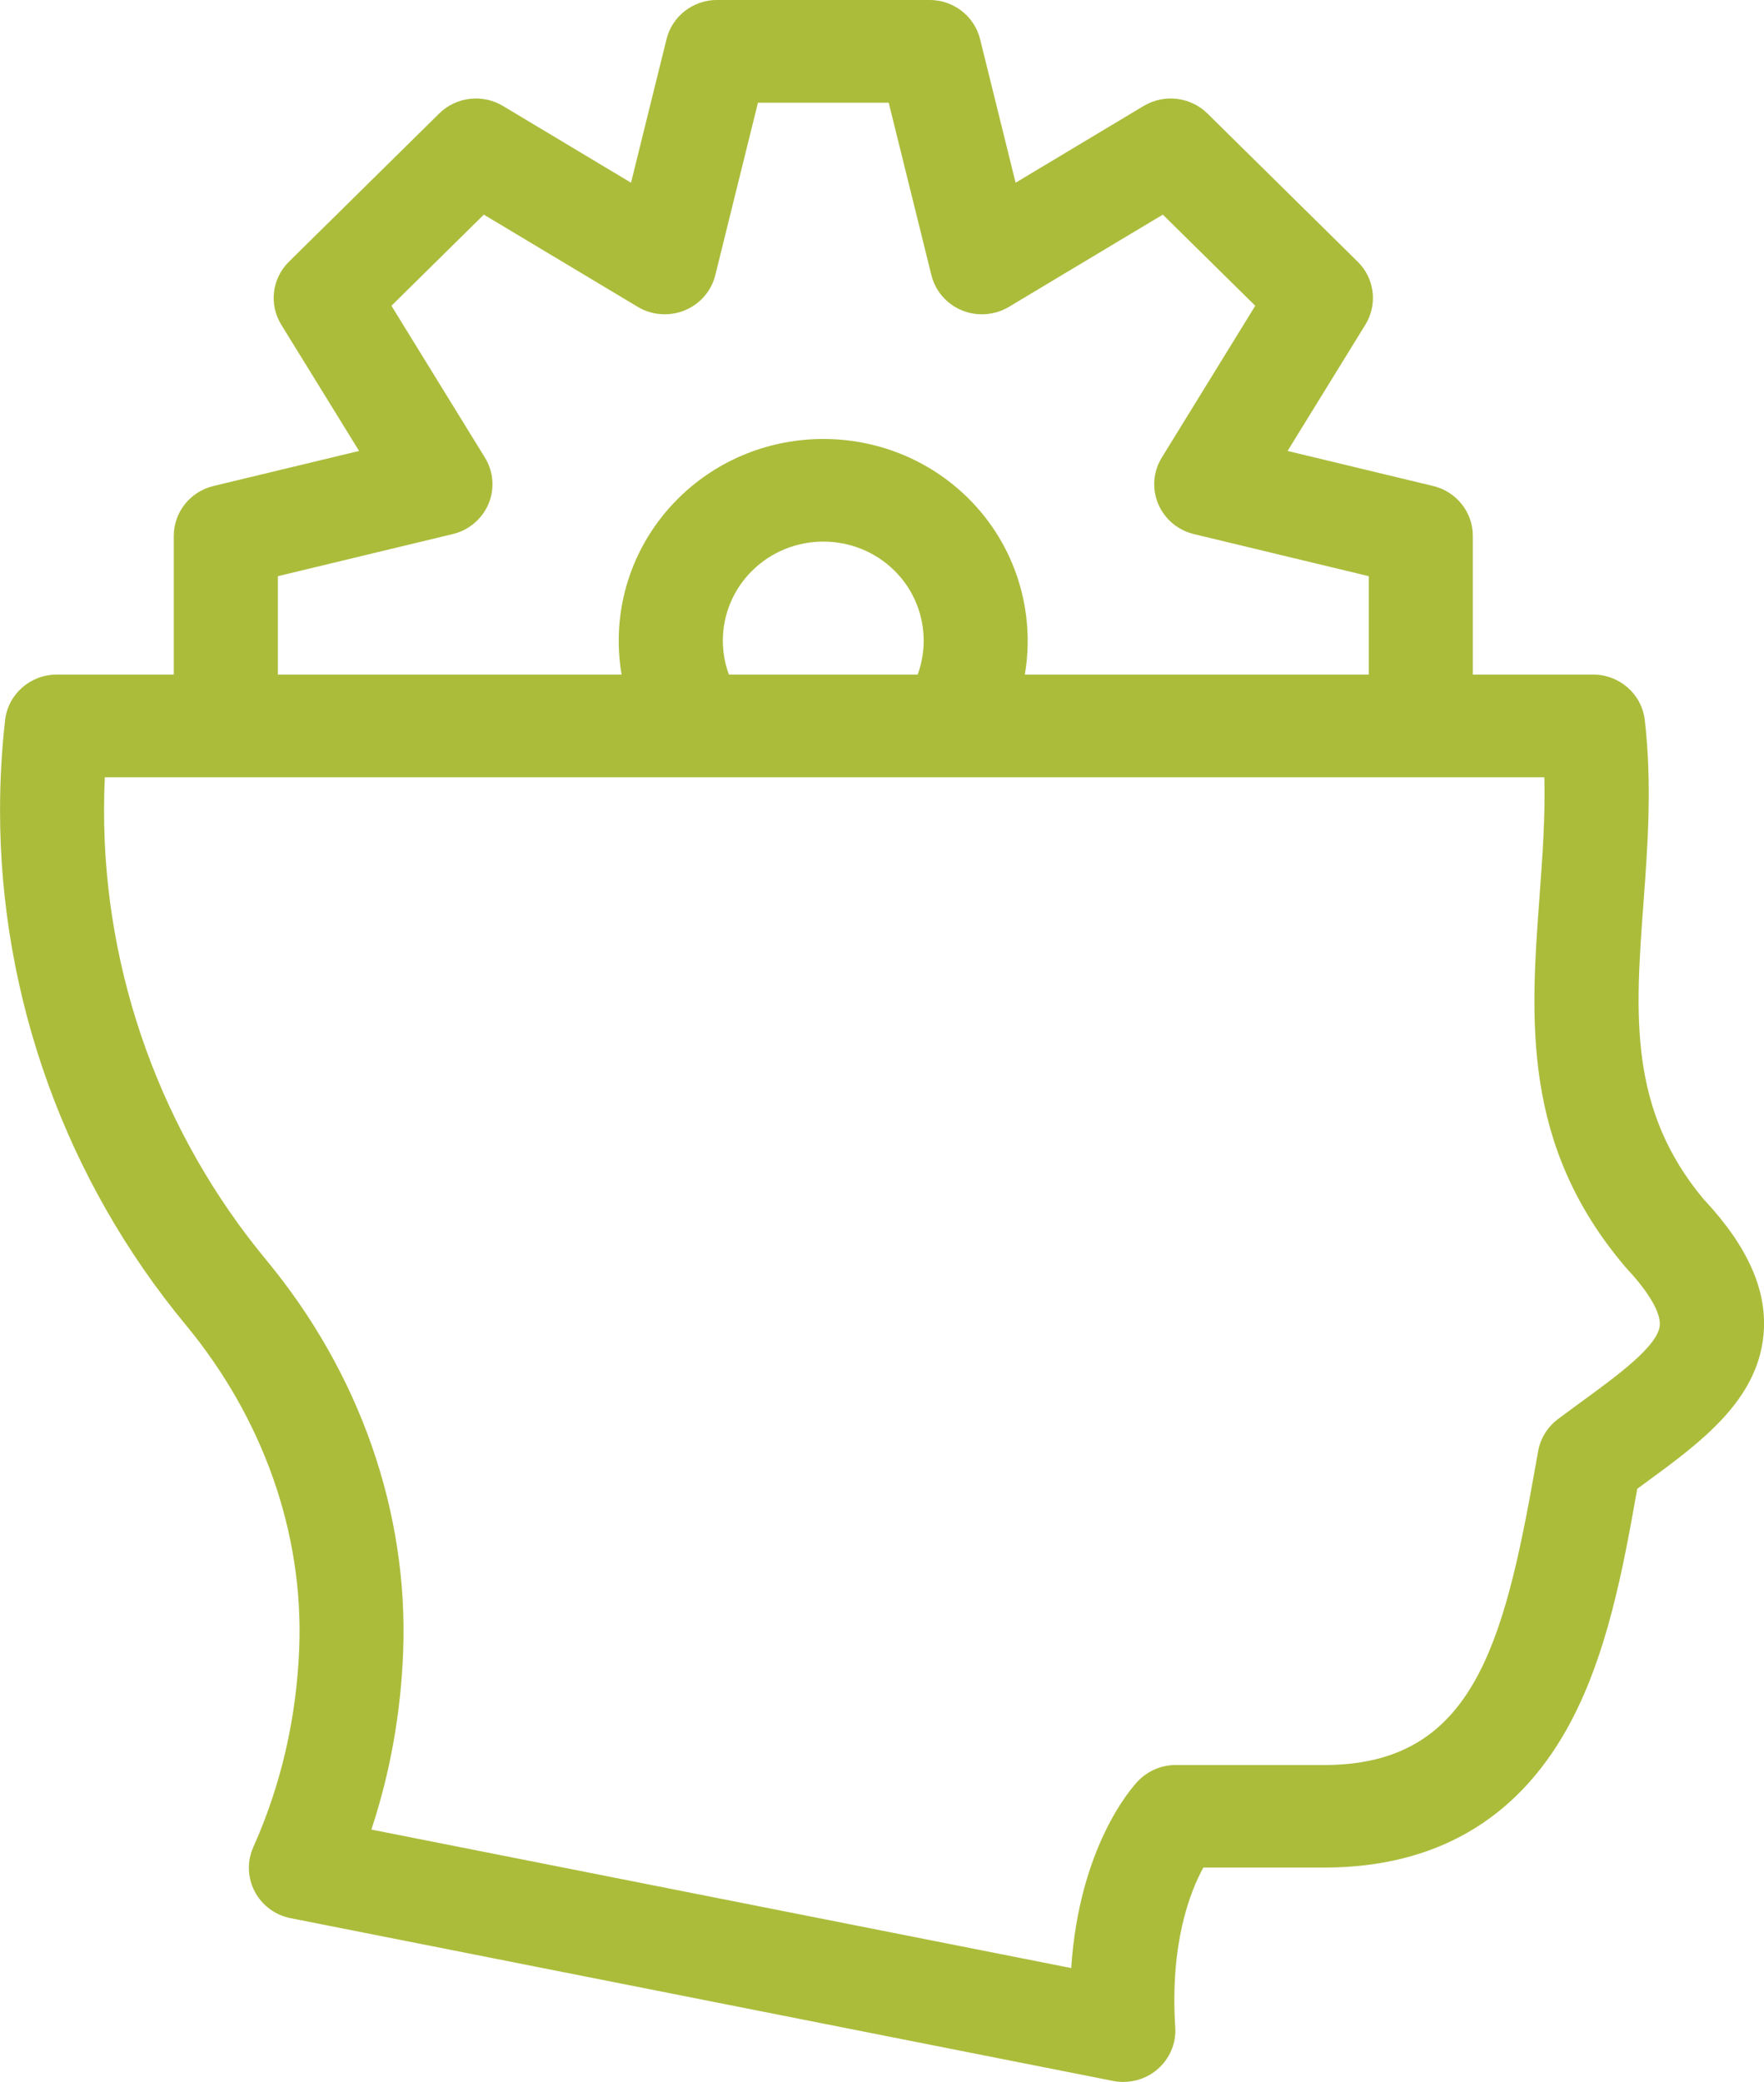 <svg width="50" height="59" viewBox="0 0 50 59" fill="none" xmlns="http://www.w3.org/2000/svg">
<path d="M48.316 34.016C46.152 31.453 46.351 28.745 46.582 25.612C46.705 23.949 46.831 22.229 46.621 20.407C46.536 19.671 45.906 19.116 45.156 19.116H41.747V15.185C41.747 14.514 41.282 13.93 40.621 13.772L36.496 12.779L38.701 9.201C39.054 8.628 38.965 7.89 38.484 7.417L34.225 3.217C33.745 2.743 32.997 2.655 32.416 3.003L28.787 5.178L27.78 1.109C27.619 0.458 27.027 -0.001 26.348 -0.001H20.326C19.646 -0.001 19.053 0.458 18.893 1.109L17.886 5.178L14.257 3.003C13.677 2.655 12.928 2.743 12.448 3.217L8.189 7.417C7.709 7.89 7.618 8.628 7.972 9.201L10.178 12.779L6.052 13.772C5.391 13.931 4.926 14.514 4.926 15.185V19.116H1.61C0.858 19.116 0.227 19.673 0.144 20.41C0.048 21.257 0.001 22.12 0.001 22.971C0.001 28.271 1.871 33.447 5.265 37.544C7.463 40.2 8.606 43.451 8.482 46.7C8.405 48.687 7.967 50.586 7.18 52.343C6.999 52.747 7.014 53.209 7.22 53.602C7.425 53.994 7.801 54.272 8.24 54.358L31.55 58.97C31.647 58.989 31.743 58.998 31.84 58.998C32.194 58.998 32.54 58.872 32.81 58.638C33.156 58.34 33.341 57.902 33.312 57.45C33.16 55.077 33.727 53.618 34.109 52.923H37.604C40.672 52.902 42.962 51.582 44.41 49.001C45.552 46.964 46.009 44.434 46.407 42.19C46.48 42.136 46.553 42.083 46.625 42.03C48.19 40.886 49.808 39.704 49.986 37.831C50.104 36.597 49.559 35.348 48.317 34.013L48.316 34.016ZM7.876 16.328L12.833 15.135C13.29 15.025 13.666 14.707 13.847 14.278C14.027 13.85 13.988 13.362 13.744 12.966L11.095 8.665L13.714 6.082L18.075 8.695C18.476 8.935 18.971 8.973 19.406 8.796C19.84 8.619 20.164 8.248 20.275 7.797L21.484 2.91H25.19L26.4 7.797C26.511 8.248 26.834 8.619 27.268 8.796C27.703 8.974 28.197 8.935 28.599 8.695L32.96 6.082L35.58 8.665L32.931 12.966C32.686 13.362 32.648 13.849 32.828 14.278C33.007 14.707 33.384 15.025 33.84 15.135L38.797 16.328V19.116H29.049C29.352 17.333 28.794 15.45 27.437 14.112C25.176 11.882 21.499 11.883 19.237 14.112C17.871 15.46 17.313 17.335 17.619 19.116H7.876V16.328ZM20.661 19.116C20.289 18.112 20.525 16.957 21.324 16.169C22.434 15.074 24.24 15.074 25.351 16.169C26.144 16.951 26.381 18.112 26.011 19.116H20.662H20.661ZM47.046 37.562C46.991 38.141 45.861 38.967 44.865 39.695C44.632 39.866 44.394 40.039 44.156 40.218C43.861 40.44 43.663 40.763 43.598 41.123L43.511 41.612C42.615 46.671 41.719 49.989 37.591 50.017H33.327C32.915 50.017 32.523 50.187 32.244 50.485C32.051 50.69 30.589 52.356 30.363 55.771L10.527 51.847C11.058 50.239 11.361 48.553 11.427 46.813C11.579 42.855 10.201 38.91 7.547 35.706C4.583 32.127 2.949 27.604 2.949 22.974C2.949 22.66 2.956 22.343 2.972 22.027H19.76C19.76 22.027 19.77 22.027 19.774 22.027C19.783 22.027 19.79 22.027 19.798 22.027H43.775C43.803 23.158 43.719 24.294 43.638 25.401C43.383 28.86 43.119 32.436 46.075 35.91C46.09 35.928 46.106 35.945 46.121 35.961C46.742 36.626 47.079 37.209 47.045 37.562H47.046Z" fill="#ABBC3B"/>
</svg>
